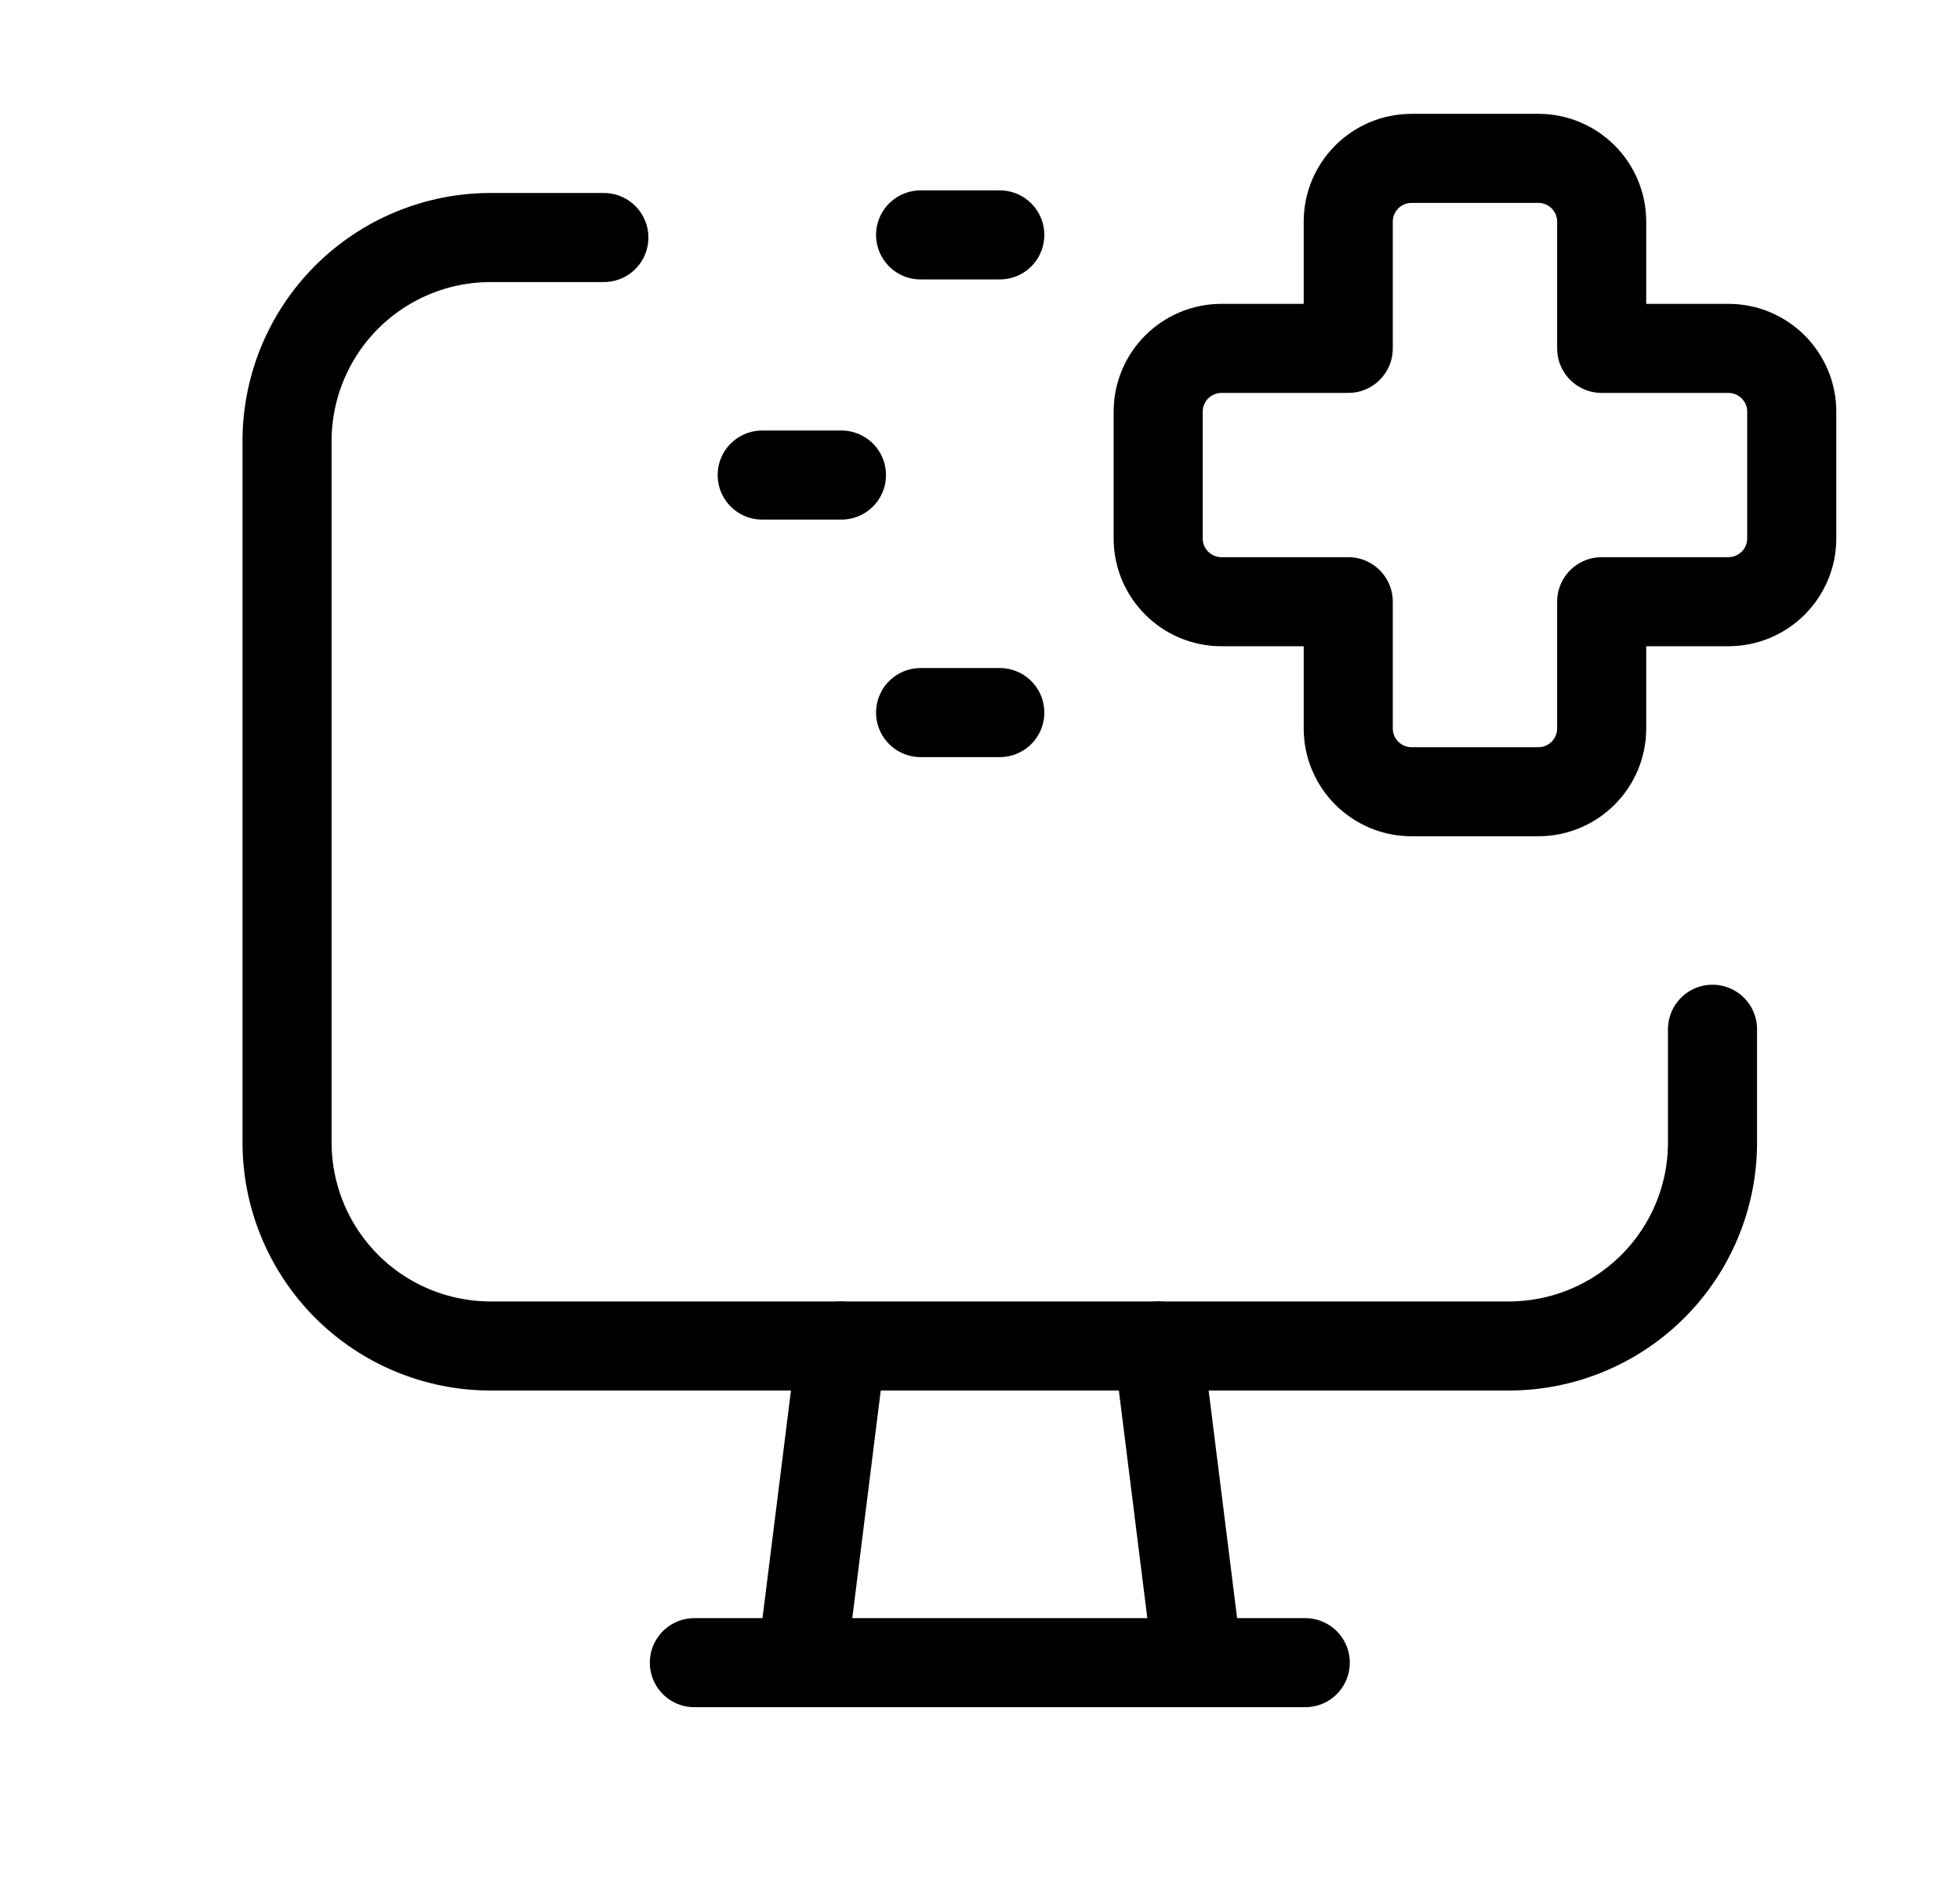 <svg width="33" height="32" viewBox="0 0 33 32" fill="none" xmlns="http://www.w3.org/2000/svg">
<g clip-path="url(#clip0_938_322)">
<path fill-rule="evenodd" clip-rule="evenodd" d="M30.167 9.067C30.167 9.656 29.689 10.133 29.1 10.133H26.967V12.267C26.967 12.856 26.489 13.333 25.9 13.333H23.767C23.178 13.333 22.7 12.856 22.7 12.267V10.133H20.567C19.978 10.133 19.5 9.656 19.5 9.067V6.933C19.5 6.344 19.978 5.867 20.567 5.867H22.7V3.733C22.7 3.144 23.178 2.667 23.767 2.667H25.9C26.489 2.667 26.967 3.144 26.967 3.733V5.867H29.1C29.689 5.867 30.167 6.344 30.167 6.933V9.067Z" stroke="#3877D3" style="stroke:#3877D3;stroke:color(display-p3 0.22 0.467 0.828);stroke-opacity:1;" stroke-width="1.5" stroke-linecap="round" stroke-linejoin="round"/>
<path d="M12.833 8H14.167" stroke="#3877D3" style="stroke:#3877D3;stroke:color(display-p3 0.22 0.467 0.828);stroke-opacity:1;" stroke-width="1.5" stroke-linecap="round" stroke-linejoin="round"/>
<path d="M15.5 12H16.833" stroke="#3877D3" style="stroke:#3877D3;stroke:color(display-p3 0.22 0.467 0.828);stroke-opacity:1;" stroke-width="1.5" stroke-linecap="round" stroke-linejoin="round"/>
<path d="M15.5 3.956H16.833" stroke="#3877D3" style="stroke:#3877D3;stroke:color(display-p3 0.22 0.467 0.828);stroke-opacity:1;" stroke-width="1.5" stroke-linecap="round" stroke-linejoin="round"/>
<path d="M28.833 17.333V19.237C28.834 20.146 28.473 21.019 27.83 21.662C27.187 22.305 26.316 22.666 25.406 22.667H8.261C7.352 22.667 6.48 22.306 5.837 21.663C5.195 21.02 4.833 20.148 4.833 19.239V7.428C4.833 6.519 5.194 5.647 5.837 5.004C6.48 4.361 7.352 4 8.261 4H10.167" stroke="#3877D3" style="stroke:#3877D3;stroke:color(display-p3 0.22 0.467 0.828);stroke-opacity:1;" stroke-width="1.5" stroke-linecap="round" stroke-linejoin="round"/>
<path d="M19.5 22.667L20.167 28" stroke="#3877D3" style="stroke:#3877D3;stroke:color(display-p3 0.22 0.467 0.828);stroke-opacity:1;" stroke-width="1.5" stroke-linecap="round" stroke-linejoin="round"/>
<path d="M14.167 22.667L13.5 28" stroke="#3877D3" style="stroke:#3877D3;stroke:color(display-p3 0.22 0.467 0.828);stroke-opacity:1;" stroke-width="1.5" stroke-linecap="round" stroke-linejoin="round"/>
<path d="M11.691 28H21.976" stroke="#3877D3" style="stroke:#3877D3;stroke:color(display-p3 0.22 0.467 0.828);stroke-opacity:1;" stroke-width="1.5" stroke-linecap="round" stroke-linejoin="round"/>
</g>
<defs>
<clipPath id="clip0_938_322">
<rect width="32" height="32" fill="white" style="fill:white;fill-opacity:1;" transform="translate(0.833)"/>
</clipPath>
</defs>
</svg>
